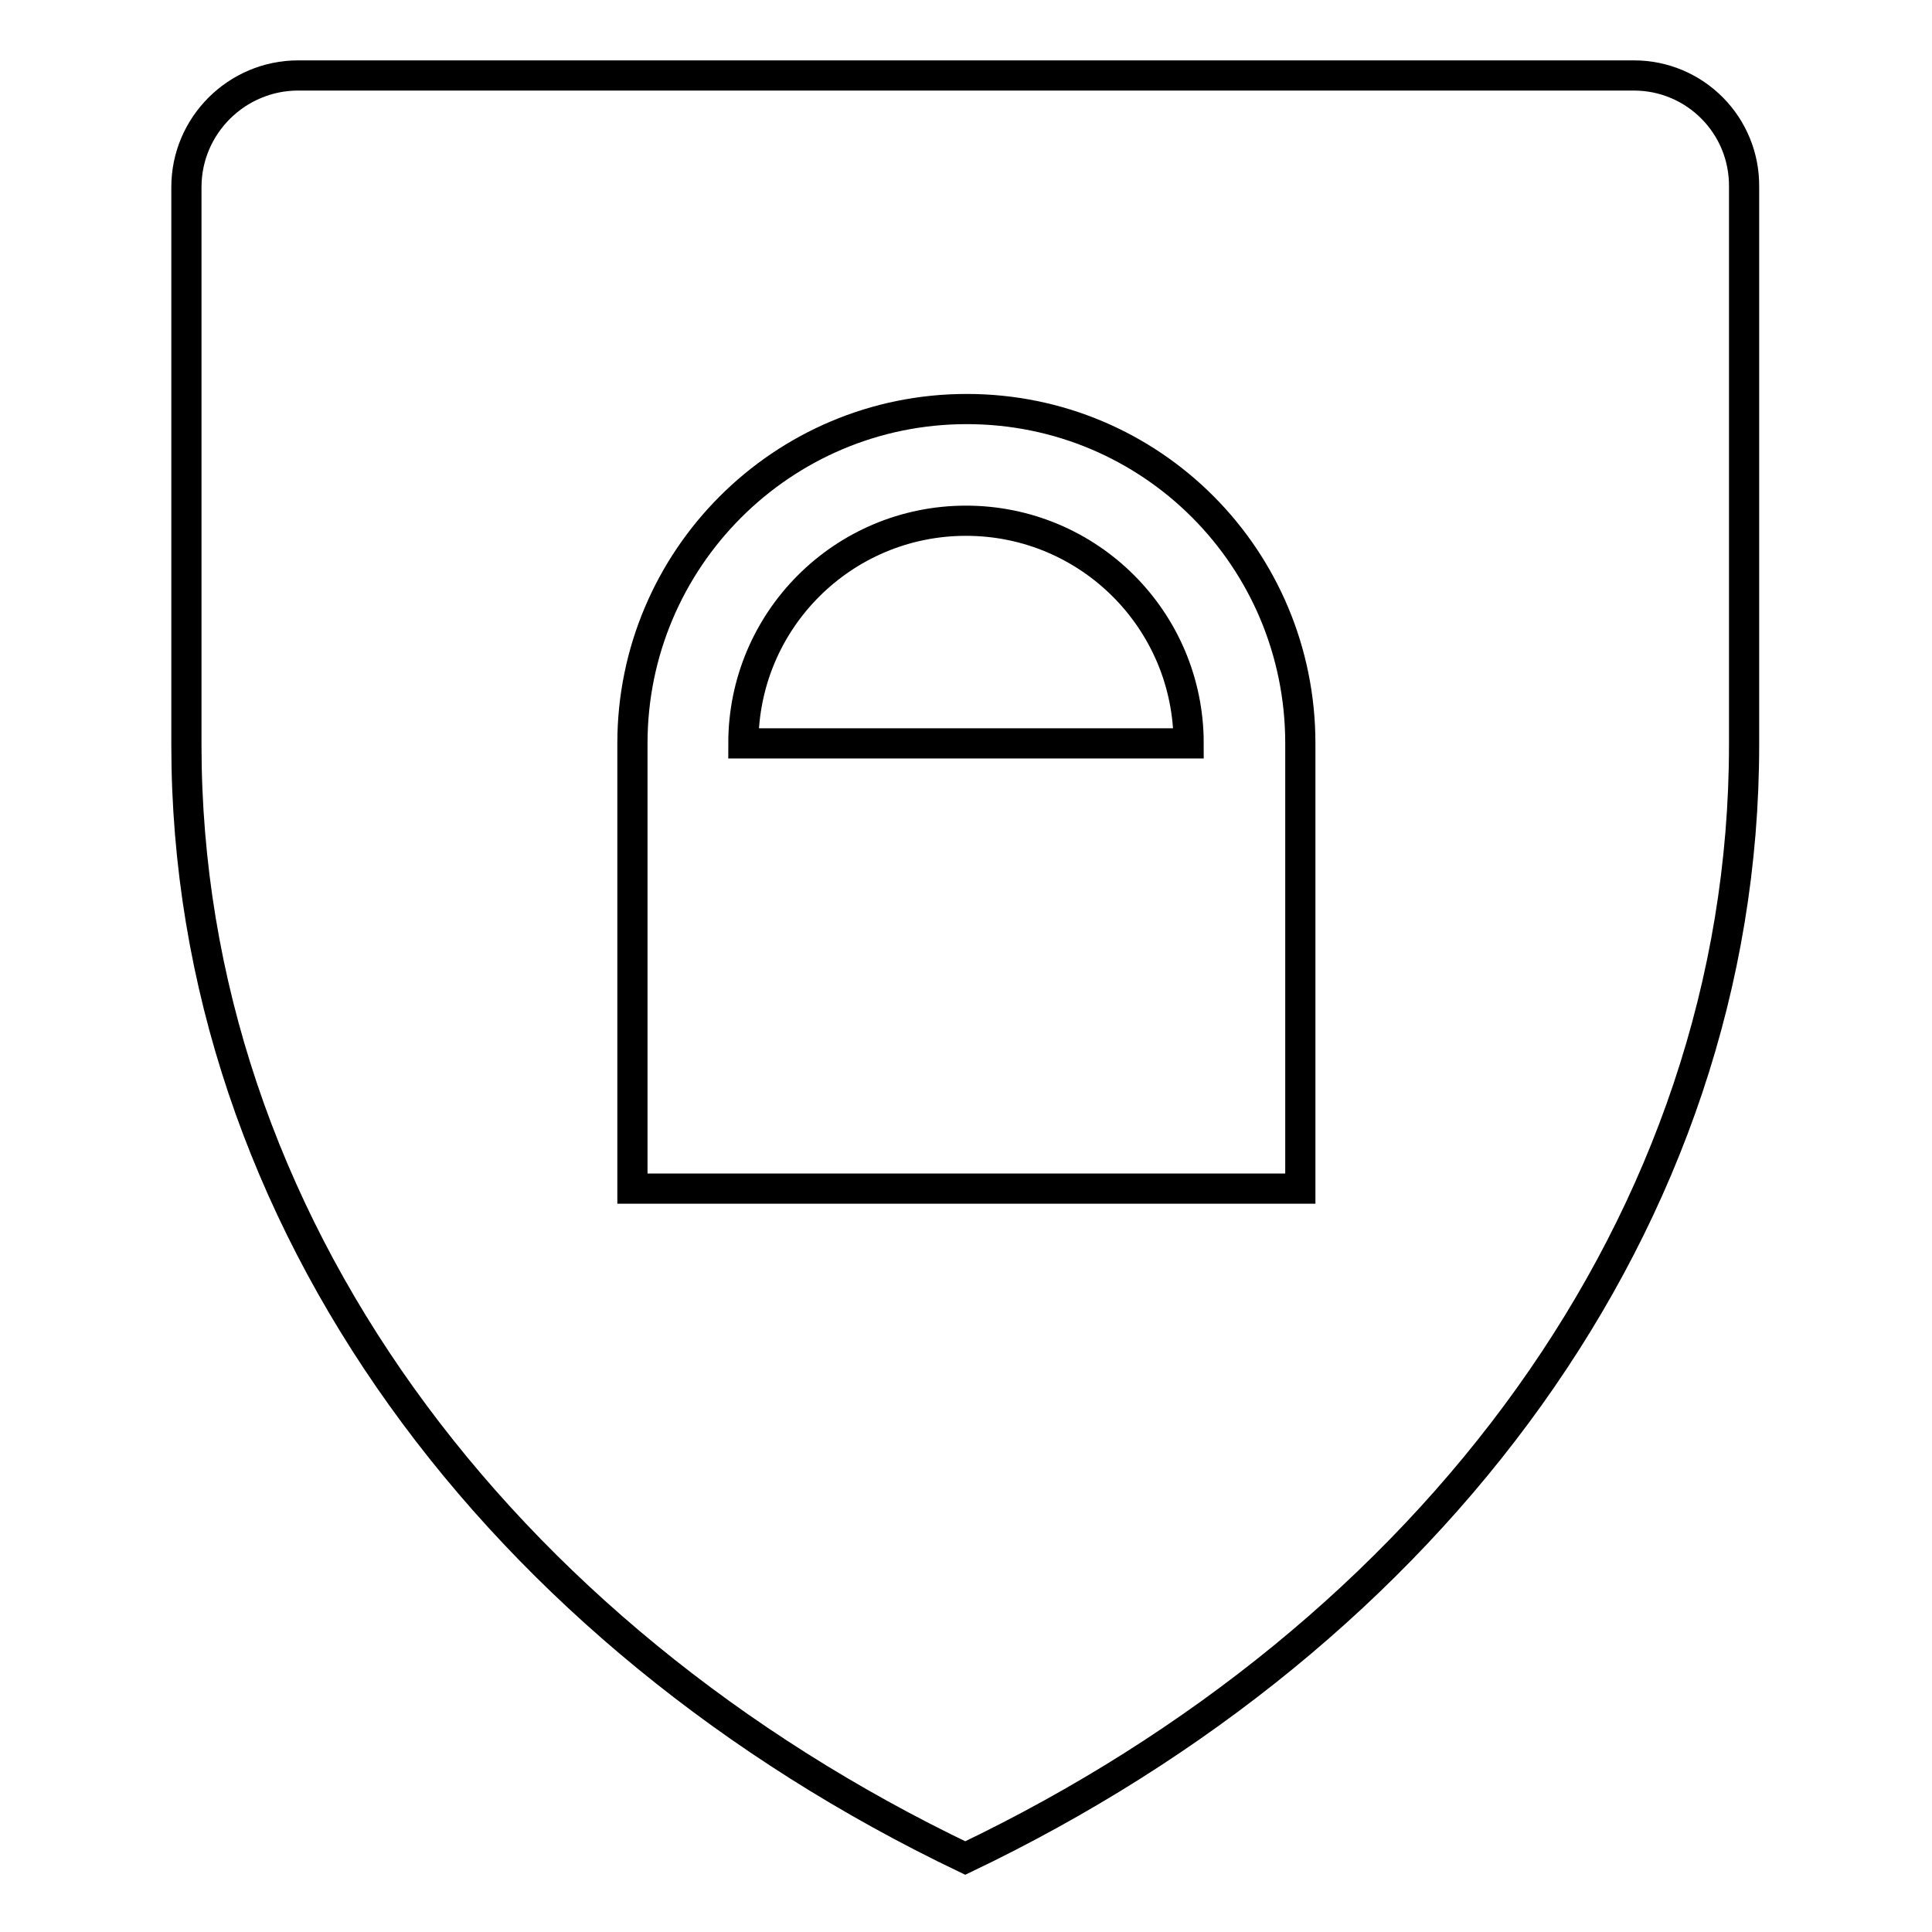 <?xml version="1.0" encoding="utf-8"?>
<!-- Svg Vector Icons : http://www.onlinewebfonts.com/icon -->
<!DOCTYPE svg PUBLIC "-//W3C//DTD SVG 1.1//EN" "http://www.w3.org/Graphics/SVG/1.1/DTD/svg11.dtd">
<svg version="1.1" xmlns="http://www.w3.org/2000/svg" xmlns:xlink="http://www.w3.org/1999/xlink" x="0px" y="0px" viewBox="0 0 256 256" enable-background="new 0 0 256 256" xml:space="preserve">
<g><g><path stroke-width="4" fill-opacity="0" stroke="#000000"  d="M128,69c-16.3,0-29.5,13.2-29.5,29.5h59C157.5,82.2,144.3,69,128,69z M216.5,10h-14.8H54.3H39.5c-8.1,0-14.8,6.6-14.8,14.8v14.8v14.8v44.3c0,63.1,41.6,118,103.2,147.5c61.7-29.5,103.2-84.4,103.2-147.5V54.3V39.5V24.8C231.2,16.6,224.6,10,216.5,10z M172.3,157.5H83.8v-59c0-24.4,19.8-44.3,44.3-44.3s44.2,19.8,44.2,44.3V157.5z"/></g></g>
</svg>